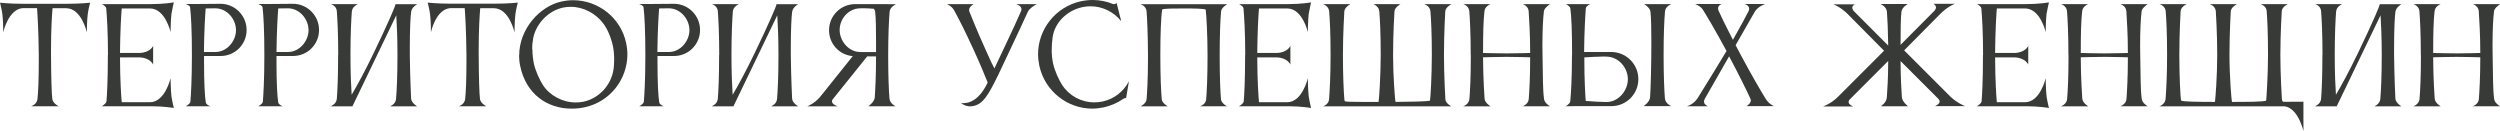 <?xml version="1.0" encoding="UTF-8"?> <svg xmlns="http://www.w3.org/2000/svg" id="_Слой_2" data-name="Слой 2" viewBox="0 0 230.84 12.1"><defs><style> .cls-1 { fill: #373a36; stroke-width: 0px; } </style></defs><g id="_Слой_1-2" data-name="Слой 1"><g><path class="cls-1" d="M8.32.25s-.16.59-.22,1.07c-.08.6-.08,1.67-.08,1.67,0,0-.49-2.23-1.91-2.23h-1.26c-.05.6-.14,1.95-.14,3.79v.55c.01,1.96.06,3.66.12,4.05.06.4.58.66.58.66h-2.53s.52-.16.58-.66c.07-.67.12-1.81.12-3.47v-.59c-.02-2.15-.11-3.68-.16-4.34h-1.31C.76.84.3,2.99.3,2.99c0,0,0-1.07-.08-1.67-.06-.48-.22-1.07-.22-1.07,0,0,.88.1,2.12.1h4.08c1.25,0,2.12-.1,2.12-.1Z"></path><path class="cls-1" d="M9.97,5.07c0-2.1-.1-3.61-.16-4.29-.02-.22-.41-.4-.41-.4h4.53c1.24,0,2.12-.16,2.12-.16,0,0-.14.59-.22,1.07-.07.61-.08,1.67-.08,1.67,0,0-.49-2.18-1.91-2.18h-2.6c-.06.67-.14,2.13-.16,4.11h1.81c1.02-.04,1.25-.66,1.25-.66v1.73s-.26-.62-1.24-.66h-1.82c.01,2.22.11,3.56.16,4.14h2.61c1.4-.01,1.9-2.22,1.9-2.22,0,0,.01,1.07.08,1.67.07.48.22,1.08.22,1.08,0,0-.89-.16-2.12-.16h-4.53s.38-.22.43-.43c.05-.59.13-1.94.13-4.31Z"></path><path class="cls-1" d="M18.84,5.19v.48c0,1.99.07,3.25.16,3.77.02.23.41.37.41.37h-2.25s.38-.2.42-.41c.05-.62.14-2.03.14-4.31s-.08-3.72-.17-4.43c-.02-.16-.4-.29-.4-.29h.88l2.33-.02c1.33,0,2.41,1.09,2.41,2.42s-1.07,2.4-2.4,2.4h-1.52ZM19.7.77c-.23,0-.48,0-.71.01-.05.65-.14,2.09-.16,4.02h1.08c1.03,0,1.88-1,1.88-2.01s-.8-1.97-1.82-2.02h-.28Z"></path><path class="cls-1" d="M25.53,5.19v.48c0,1.99.07,3.25.16,3.77.02.23.41.37.41.37h-2.25s.38-.2.42-.41c.05-.62.14-2.03.14-4.31s-.08-3.72-.17-4.43c-.02-.16-.4-.29-.4-.29h.88l2.33-.02c1.33,0,2.41,1.09,2.41,2.42s-1.07,2.4-2.4,2.4h-1.52ZM26.4.77c-.23,0-.48,0-.71.01-.05.65-.14,2.09-.16,4.02h1.08c1.03,0,1.88-1,1.88-2.01s-.8-1.97-1.82-2.02h-.28Z"></path><path class="cls-1" d="M31.23,5.07c0-1.88-.07-3.3-.13-4.05-.04-.5-.55-.64-.55-.64h2.49s-.52.24-.54.64h-.01c-.06.77-.13,2.19-.13,4.05,0,1.7.06,2.91.11,3.68.49-.83,1.2-2.12,2-3.78,1.38-2.86,2.05-4.44,2.05-4.58,0,0,0,0,0,0h2s-.48.26-.55.66c-.07.38-.13,1.74-.13,3.3v.73c.02,1.99.12,4.04.12,4.04.04.4.56.7.56.7h-2.51s.53-.19.56-.7c.06-.72.13-2.04.13-4.04,0-1.6-.06-2.85-.11-3.67l-4.05,8.41h0s-2.02,0-2.02,0c0,0,.54-.19.58-.7.06-.72.12-2.04.12-4.04Z"></path><path class="cls-1" d="M47.81.25s-.16.59-.22,1.07c-.08.6-.08,1.67-.08,1.67,0,0-.49-2.23-1.91-2.23h-1.26c-.05.6-.14,1.95-.14,3.79v.55c.01,1.96.06,3.66.12,4.05.06.4.58.66.58.66h-2.53s.52-.16.58-.66c.07-.67.12-1.81.12-3.47v-.59c-.02-2.15-.11-3.68-.16-4.34h-1.31c-1.36.08-1.81,2.23-1.81,2.23,0,0,0-1.07-.08-1.67-.06-.48-.22-1.07-.22-1.07,0,0,.88.1,2.12.1h4.08c1.25,0,2.12-.1,2.12-.1Z"></path><path class="cls-1" d="M47.94,5.12c0-2.46,1.91-4.55,3.91-4.98.36-.08.71-.12,1.07-.12,2.3,0,4.39,1.6,4.89,3.93.08.36.12.72.12,1.07,0,2.3-1.6,4.38-3.93,4.88-.42.1-.83.13-1.24.13-2.23,0-4.2-1.35-4.73-3.95-.07-.32-.1-.66-.1-.97ZM49.16,4.55c0,.43.05.88.13,1.3.16.73.55,1.55.84,2,.6.94,1.79,1.61,3.03,1.61.24,0,.48-.02.72-.07,1.48-.32,2.55-1.58,2.76-2.93.05-.26.07-.64.07-1.02s-.04-.8-.11-1.16c-.17-.79-.49-1.6-.94-2.17-.67-.86-1.77-1.48-2.95-1.48-.24,0-.48.02-.72.07-1.43.31-2.49,1.54-2.75,2.79-.06.31-.1.67-.1,1.06Z"></path><path class="cls-1" d="M60.71,5.19v.48c0,1.99.07,3.25.16,3.77.02.23.41.37.41.37h-2.25s.38-.2.42-.41c.05-.62.14-2.03.14-4.31s-.08-3.72-.17-4.43c-.02-.16-.4-.29-.4-.29h.88l2.33-.02c1.33,0,2.41,1.09,2.41,2.42s-1.07,2.4-2.4,2.4h-1.52ZM61.57.77c-.23,0-.48,0-.71.01-.05.65-.14,2.09-.16,4.02h1.08c1.03,0,1.88-1,1.88-2.01s-.8-1.97-1.82-2.02h-.28Z"></path><path class="cls-1" d="M66.41,5.07c0-1.88-.07-3.3-.13-4.05-.04-.5-.55-.64-.55-.64h2.49s-.52.24-.54.64h-.01c-.06.77-.13,2.19-.13,4.05,0,1.7.06,2.91.11,3.68.49-.83,1.2-2.12,2-3.78,1.38-2.86,2.05-4.44,2.05-4.58,0,0,0,0,0,0h2s-.48.26-.55.66c-.07.38-.13,1.74-.13,3.3v.73c.02,1.99.12,4.04.12,4.04.04.4.56.7.56.7h-2.51s.53-.19.56-.7c.06-.72.13-2.04.13-4.04,0-1.6-.06-2.85-.11-3.67l-4.05,8.41h0s-2.02,0-2.02,0c0,0,.54-.19.58-.7.06-.72.12-2.04.12-4.04Z"></path><path class="cls-1" d="M82.71,9.81h-2.53s.55-.38.59-.79c.05-.73.12-2,.12-3.81h-.82s-3.19,3.97-3.19,3.97c-.05.06-.06.13-.06.18,0,.29.53.46.53.46h-2.81s.79-.3,1.34-1.07l.02-.02,2.84-3.55c-1.24-.1-2.19-1.13-2.19-2.39,0-1.33,1.08-2.41,2.41-2.41h2.35s1.43.01,1.43.01c0,0-.55.22-.6.7-.06.77-.13,2.17-.13,4.02,0,1.96.06,3.26.12,3.99.05.49.58.72.58.72ZM79.4,4.81h1.49v-.9c0-1.19-.01-2.25-.08-2.81-.01-.11-.06-.2-.12-.29-.3-.02-.65-.05-.97-.05-.13,0-.25,0-.37.01-1.02.05-1.82.97-1.82,2s.85,2.03,1.88,2.03Z"></path><path class="cls-1" d="M89.01,9.52c.46,0,1.39-.23,2.19-1.9-.37-.91-.74-1.81-1.33-3.09-.78-1.7-1.39-2.89-1.75-3.54-.24-.46-.7-.61-.7-.61h2.49s-.43.23-.43.54c0,.04.01.08.02.13,0,0,.72,1.82,1.48,3.48.3.66.48,1.1.84,1.79.68-1.46,1.73-3.61,2.46-5.29.02-.06.04-.12.04-.17,0-.35-.5-.48-.5-.48h1.91s-.66.35-.82.7c-.54,1.21-.98,2.1-1.85,3.96-1.38,2.97-1.89,3.95-2.51,4.44-.24.19-.59.34-.96.34-.22,0-.43-.05-.65-.17-.08-.05-.22-.16-.22-.16,0,0,.1.04.28.04Z"></path><path class="cls-1" d="M97.11,4.64c0,.4.04.78.12,1.19.16.73.54,1.55.84,2.01.65,1,1.76,1.61,2.97,1.61.25,0,.52-.02.78-.08,1.09-.24,1.95-.95,2.42-1.87l-.26,1.56c-.06-.02-.18.01-.28.08-.52.36-1.12.62-1.77.77-.36.07-.72.12-1.07.12-2.3,0-4.38-1.61-4.89-3.95-.07-.36-.12-.72-.12-1.07,0-2.3,1.61-4.38,3.95-4.89.36-.08.73-.12,1.09-.12.66,0,1.31.13,1.9.38.05.02.28-.02.31-.12l.43,1.7c-.67-.85-1.72-1.38-2.83-1.38-.25,0-.5.02-.76.08-1.43.31-2.57,1.44-2.75,2.81-.05.4-.08.78-.08,1.16Z"></path><path class="cls-1" d="M113.33,9.81h-2.52s.49-.14.56-.6c.06-.7.13-2.04.13-4.11,0-1.88-.11-3.78-.17-4.21-.13-.1-1.15-.11-1.99-.11-.89,0-1.88,0-2.03.1-.11.67-.17,2.35-.17,4.22,0,2.03.07,3.35.13,4.07.05.38.56.65.56.65h-2.52s.53-.24.56-.66c.04-.4.13-1.88.13-3.74v-.31c-.01-1.88-.07-3.31-.13-4.07-.04-.5-.56-.65-.56-.65h8s-.53.31-.56.65c-.07.77-.13,2.19-.13,4.07,0,2.03.06,3.35.12,4.07.05.38.58.65.58.65Z"></path><path class="cls-1" d="M114.98,5.07c0-2.1-.1-3.61-.16-4.29-.02-.22-.41-.4-.41-.4h4.53c1.24,0,2.12-.16,2.12-.16,0,0-.14.59-.22,1.07-.07.61-.08,1.67-.08,1.67,0,0-.49-2.18-1.91-2.18h-2.6c-.06.67-.14,2.13-.16,4.11h1.81c1.02-.04,1.25-.66,1.25-.66v1.73s-.26-.62-1.24-.66h-1.82c.01,2.22.11,3.56.16,4.14h2.61c1.4-.01,1.9-2.22,1.9-2.22,0,0,.01,1.07.08,1.67.07.48.22,1.08.22,1.08,0,0-.89-.16-2.12-.16h-4.53s.38-.22.43-.43c.05-.59.13-1.94.13-4.31Z"></path><path class="cls-1" d="M122.16,9.82s.53-.16.56-.66c.06-.76.14-2.18.14-4.07,0-2-.07-3.32-.13-4.04-.04-.5-.56-.67-.56-.67h2.52s-.53.28-.56.67c0,0-.13,2.05-.13,4.04,0,1.87.07,3.3.13,4.07,0,.07.02.13.05.19.13.05.74.06,1.56.06h1.55c.04-.07.2-2.43.2-4.32,0-2-.07-3.32-.13-4.04-.04-.5-.56-.67-.56-.67h2.52s-.53.28-.56.67c0,0-.13,2.05-.13,4.04,0,1.87.18,4.25.23,4.32,1.48-.01,2.95-.04,3.18-.12.04-.11.17-2.31.17-4.2,0-2-.07-3.33-.13-4.05-.04-.5-.58-.66-.58-.66h2.53s-.54.26-.58.66c0,0-.12,2.06-.12,4.05,0,1.87.13,4.07.13,4.07.02.4.56.66.56.66h-11.85Z"></path><path class="cls-1" d="M135.8,5.1c0-1.88-.07-3.31-.13-4.07-.04-.5-.56-.65-.56-.65h2.52c-.11.04-.52.24-.56.65-.1.83-.13,2.1-.13,3.86.07,0,1.26.04,2.17.04s2.15-.04,2.18-.04c0-1.79-.1-3.13-.14-3.86-.04-.5-.55-.65-.55-.65h2.52c-.07.05-.53.37-.56.65-.08.64-.14,1.73-.14,3.15,0,.29.01.6.01.91.04,1.99.02,3.17.14,4.05.05.4.55.67.55.67h-2.52s.53-.18.56-.68c.05-.7.13-1.94.13-3.84-.01,0-1.35-.04-2.19-.04s-2.09.04-2.16.04c0,1.87.14,3.83.14,3.83.04.4.56.7.56.7h-2.54s.54-.18.58-.68c.06-.72.13-2.04.13-4.04Z"></path><path class="cls-1" d="M145.16,5.1c0-2.12-.06-3.65-.16-4.32-.04-.22-.41-.4-.41-.4h2.25s-.38.16-.41.38c-.05.65-.14,2.09-.16,4.04h2.52c1.38.01,2.49,1.13,2.49,2.51s-1.12,2.49-2.49,2.49h-3.26s-.96.01-.96.01c0,0,.41-.24.42-.44.06-.64.16-2.01.16-4.28ZM148.08,5.22c-.53,0-1.22.05-1.79.08,0,2.06.08,3.37.13,4.02.64.05,1.4.1,1.93.1,1.07,0,1.96-1.03,1.96-2.1s-.84-2.04-1.91-2.09c-.1,0-.2-.01-.32-.01ZM154.3,9.8h-2.53s.55-.38.59-.79c.06-.78.12-3.07.12-5.05,0-1.22-.02-2.33-.08-2.87-.05-.41-.59-.71-.59-.71h2.52s-.54.19-.59.66c-.07.77-.13,2.16-.13,4.03s.06,3.27.12,4.01c.04.49.58.72.58.72Z"></path><path class="cls-1" d="M161.66,9.27c0-.06-.01-.11-.04-.17-.35-.76-1.01-2.11-1.96-3.9l-2.25,3.93c-.06.1-.07.18-.07.25,0,.3.36.43.36.43h-1.94s.59-.13,1-.76c.5-.78,2.6-4.23,2.66-4.34-1.03-1.92-1.79-3.18-2.18-3.81-.24-.36-.72-.53-.72-.53h2.46s-.34.1-.34.41c0,.07.02.16.06.24.24.53.66,1.4,1.31,2.66.73-1.3,1.21-2.17,1.44-2.64.04-.08.06-.16.06-.23,0-.34-.43-.44-.43-.44h1.92s-.6.18-.94.66l-1.8,3.14c.16.29.31.59.48.91,1,1.87,1.83,3.29,2.3,4.05.29.48.76.67.76.67h-2.54s.41-.23.41-.55Z"></path><path class="cls-1" d="M173.97,4.69l-3.44-3.47c-.68-.64-1.26-.82-1.26-.82h2s-.24.11-.24.32c0,.08.04.17.12.28l3.2,3.21c-.02-1.42-.07-2.49-.12-3.14-.05-.48-.6-.7-.6-.7h2.52s-.53.3-.58.71c-.07.6-.08,1.78-.08,3.06l3.15-3.17c.08-.11.12-.19.12-.28,0-.22-.24-.34-.24-.34h2s-.58.19-1.26.83l-3.44,3.47,4.25,4.25c.66.64,1.38.9,1.38.9h-2.79s.44-.17.44-.43c0-.07-.04-.16-.12-.24l-3.49-3.49c.01,1.57.07,2.67.12,3.35.04.41.56.82.56.82h-2.51s.52-.31.56-.8c.05-.66.12-1.73.13-3.38l-3.54,3.54c-.1.1-.12.18-.12.25,0,.26.43.41.43.41h-2.78s.73-.25,1.38-.9l4.23-4.23Z"></path><path class="cls-1" d="M183.11,5.07c0-2.1-.1-3.61-.16-4.29-.02-.22-.41-.4-.41-.4h4.53c1.24,0,2.12-.16,2.12-.16,0,0-.14.59-.22,1.07-.07.61-.08,1.67-.08,1.67,0,0-.49-2.18-1.91-2.18h-2.6c-.06.67-.14,2.13-.16,4.11h1.81c1.02-.04,1.25-.66,1.25-.66v1.73s-.26-.62-1.24-.66h-1.82c.01,2.22.11,3.56.16,4.14h2.61c1.4-.01,1.9-2.22,1.9-2.22,0,0,.01,1.07.08,1.67.07.48.22,1.08.22,1.08,0,0-.89-.16-2.12-.16h-4.53s.38-.22.43-.43c.05-.59.13-1.94.13-4.31Z"></path><path class="cls-1" d="M190.99,5.1c0-1.88-.07-3.31-.13-4.07-.04-.5-.56-.65-.56-.65h2.52c-.11.04-.52.24-.56.65-.1.83-.13,2.1-.13,3.86.07,0,1.26.04,2.17.04s2.15-.04,2.18-.04c0-1.79-.1-3.13-.14-3.86-.04-.5-.55-.65-.55-.65h2.52c-.07.05-.53.37-.56.65-.08.64-.14,1.73-.14,3.15,0,.29.01.6.01.91.04,1.99.02,3.17.14,4.05.05.4.55.67.55.67h-2.52s.53-.18.56-.68c.05-.7.13-1.94.13-3.84-.01,0-1.35-.04-2.19-.04s-2.09.04-2.16.04c0,1.87.14,3.83.14,3.83.04.4.56.7.56.7h-2.54s.54-.18.58-.68c.06-.72.13-2.04.13-4.04Z"></path><path class="cls-1" d="M199.38,9.82s.54-.18.58-.68c.06-.76.14-2.18.14-4.07,0-2.01-.07-3.35-.13-4.05-.04-.49-.58-.64-.58-.64h2.52s-.53.24-.56.64c0,0-.12,2.05-.12,4.05,0,1.87.1,4.08.17,4.22.2.1,1.59.12,3.11.12.05-.07.22-2.46.22-4.34,0-1.99-.13-4.03-.13-4.03-.04-.5-.56-.66-.56-.66h2.52s-.54.26-.58.66c0,0-.12,2.04-.12,4.03,0,1.87.18,4.26.24,4.34,1.46,0,2.94-.01,3.15-.12.02-.13.17-2.34.17-4.22,0-2.07-.07-3.42-.13-4.11-.07-.44-.56-.58-.56-.58h2.52s-.53.24-.56.64c0,0-.13,2.06-.13,4.05,0,1.87.14,4.05.14,4.05.01.19.07.28.17.28,1.24,0,1.82-.01,1.82-.01v2.71s-.46-2.07-1.71-2.28h-11.57Z"></path><path class="cls-1" d="M214.45,5.07c0-1.88-.07-3.3-.13-4.05-.04-.5-.55-.64-.55-.64h2.49s-.52.24-.54.64h-.01c-.06.77-.13,2.19-.13,4.05,0,1.7.06,2.91.11,3.68.49-.83,1.2-2.12,2-3.78,1.38-2.86,2.05-4.44,2.05-4.58,0,0,0,0,0,0h2s-.48.26-.55.66c-.07.38-.13,1.74-.13,3.3v.73c.02,1.99.12,4.04.12,4.04.04.4.56.7.56.7h-2.51s.53-.19.56-.7c.06-.72.13-2.04.13-4.04,0-1.6-.06-2.85-.11-3.67l-4.05,8.41h0s-2.02,0-2.02,0c0,0,.54-.19.58-.7.06-.72.12-2.04.12-4.04Z"></path><path class="cls-1" d="M223.53,5.1c0-1.88-.07-3.31-.13-4.07-.04-.5-.56-.65-.56-.65h2.52c-.11.04-.52.24-.56.65-.1.83-.13,2.1-.13,3.86.07,0,1.26.04,2.17.04s2.15-.04,2.18-.04c0-1.79-.1-3.13-.14-3.86-.04-.5-.55-.65-.55-.65h2.52c-.07.05-.53.37-.56.65-.08.64-.14,1.73-.14,3.15,0,.29.01.6.01.91.04,1.99.02,3.17.14,4.05.05.4.55.67.55.67h-2.52s.53-.18.56-.68c.05-.7.13-1.94.13-3.84-.01,0-1.35-.04-2.19-.04s-2.09.04-2.16.04c0,1.87.14,3.83.14,3.83.04.4.56.7.56.7h-2.54s.54-.18.58-.68c.06-.72.13-2.04.13-4.04Z"></path></g></g></svg> 